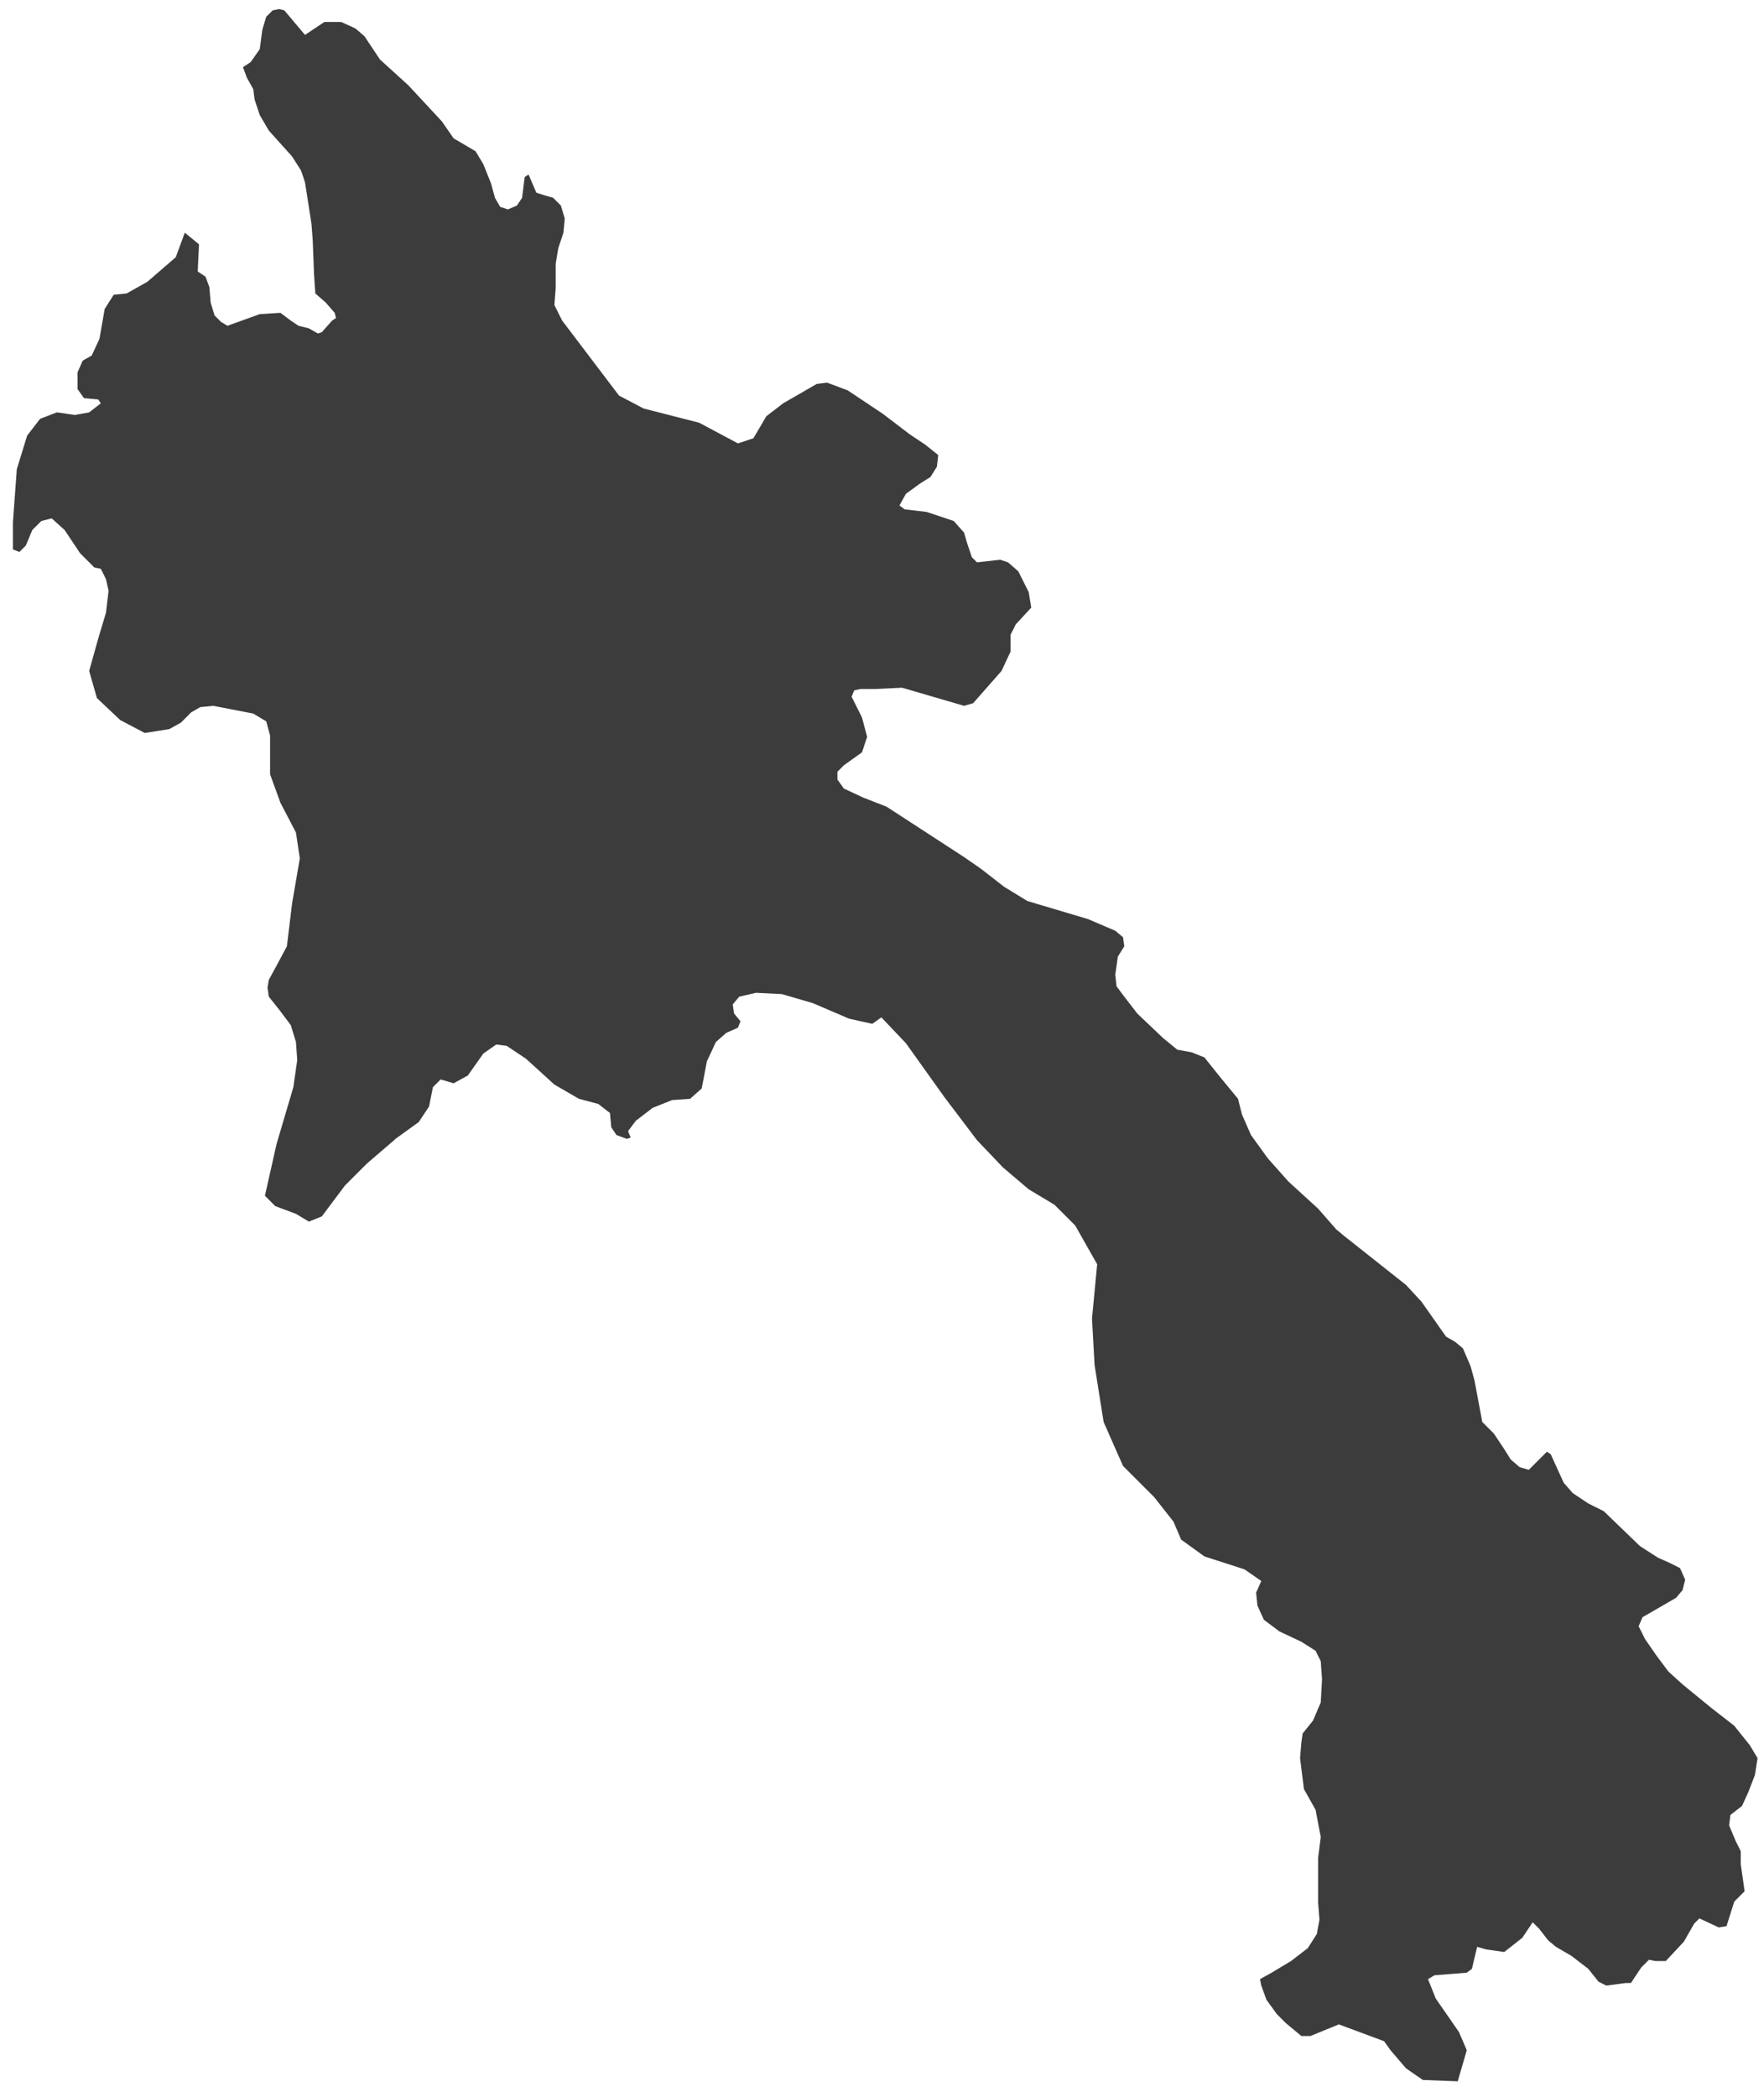 <?xml version="1.0" encoding="utf-8"?>
<!-- Generator: Adobe Illustrator 22.1.0, SVG Export Plug-In . SVG Version: 6.00 Build 0)  -->
<svg version="1.1" id="Layer_1" xmlns="http://www.w3.org/2000/svg" xmlns:xlink="http://www.w3.org/1999/xlink" x="0px" y="0px"
	 viewBox="0 0 136.5 162.2" style="enable-background:new 0 0 136.5 162.2;" xml:space="preserve">
<polygon style="fill:#3C3C3C;" points="21.1,0.8 20.6,1.3 20.3,2.3 20.1,3.8 19.4,4.8 18.8,5.2 19.1,6 19.6,6.9 19.7,7.7 20.1,8.9 
	20.8,10.1 22.6,12.1 23.3,13.2 23.6,14.1 24.1,17.3 24.2,18.6 24.3,21.2 24.4,22.7 25.2,23.4 25.9,24.2 26,24.6 25.7,24.8 
	24.9,25.7 24.6,25.8 23.9,25.4 23.1,25.2 22.5,24.8 21.7,24.2 20.1,24.3 17.6,25.2 17.1,24.9 16.6,24.4 16.3,23.4 16.2,22.2 
	15.9,21.4 15.3,21 15.4,18.9 14.3,18 13.6,19.9 11.4,21.8 9.8,22.7 8.8,22.8 8.1,23.9 7.7,26.2 7.1,27.5 6.4,27.9 6,28.8 6,30.1 
	6.5,30.8 7.6,30.9 7.8,31.2 6.9,31.9 5.8,32.1 4.4,31.9 3.1,32.4 2.1,33.7 1.3,36.3 1,40.4 1,41.4 1,42.5 1.5,42.7 2,42.2 2.5,41 
	3.2,40.3 4,40.1 5,41 6.2,42.8 7.3,43.9 7.8,44 8.2,44.8 8.4,45.7 8.2,47.4 7.6,49.4 6.9,51.9 7.5,54 9.3,55.7 11.2,56.7 13.1,56.4 
	14,55.9 14.8,55.1 15.5,54.7 16.5,54.6 19.6,55.2 20.6,55.8 20.9,56.9 20.9,59.9 21.7,62.1 22.9,64.4 23.2,66.4 22.6,69.9 
	22.2,73.2 21.4,74.7 20.8,75.8 20.7,76.4 20.8,77.1 21.6,78.1 22.5,79.3 22.9,80.6 23,82 22.7,84.1 21.4,88.5 20.5,92.5 21.3,93.3 
	22.9,93.9 23.9,94.5 24.9,94.1 26.7,91.7 28.4,90 30.5,88.2 30.6,88.1 32.4,86.8 33.2,85.6 33.5,84.1 34.1,83.5 35.1,83.8 
	36.2,83.2 37.4,81.5 38.4,80.8 39.2,80.9 40.7,81.9 42.9,83.9 44.8,85 46.3,85.4 47.2,86.1 47.3,87.2 47.7,87.8 48.5,88.1 48.8,88 
	48.6,87.5 49.2,86.7 50.5,85.7 52,85.1 53.4,85 54.3,84.2 54.7,82.1 55.4,80.6 56.2,79.9 57.1,79.5 57.3,79 56.8,78.4 56.7,77.7 
	57.2,77.1 58.5,76.8 60.5,76.9 62.9,77.6 65.7,78.8 67.5,79.2 68.2,78.7 70.1,80.7 73.1,84.9 75.6,88.2 77.6,90.3 79.6,92 
	81.6,93.2 83.2,94.8 84.9,97.8 84.5,102 84.7,105.6 85.4,110 86.9,113.4 89.3,115.8 90.8,117.7 91.4,119.1 93.2,120.4 96.3,121.4 
	97.6,122.3 97.2,123.2 97.3,124.2 97.8,125.3 99,126.2 100.7,127 101.8,127.7 102.2,128.5 102.3,129.9 102.2,131.7 101.6,133.1 
	100.8,134.1 100.7,134.8 100.6,136 100.9,138.4 101.8,140 102.2,142.1 102,143.7 102,147.2 102.1,148.5 101.9,149.6 101.2,150.7 
	99.9,151.7 98.4,152.6 97.5,153.1 97.6,153.6 98,154.7 98.8,155.8 99.5,156.5 100.7,157.5 101.4,157.5 103.6,156.6 107.1,157.9 
	107.6,158.6 108.8,160 110.1,160.9 112.8,161 113.5,158.6 112.9,157.2 111.1,154.6 110.5,153.1 111,152.8 113.5,152.6 113.9,152.3 
	114.3,150.6 115,150.8 116.4,151 117.8,149.9 118.6,148.7 119.1,149.2 119.8,150.1 120.4,150.6 121.6,151.3 122.9,152.3 
	123.7,153.3 124.3,153.6 125.8,153.4 126.2,153.4 127,152.2 127.6,151.6 128.1,151.7 128.9,151.7 130.3,150.2 131.1,148.8 
	131.5,148.4 133,149.1 133.6,149 134.2,147.1 135,146.3 134.7,144.2 134.7,143.2 134.3,142.4 133.8,141.2 133.9,140.4 134.8,139.7 
	135.3,138.6 135.8,137.3 136,136 135.4,135 134.2,133.5 132.4,132.1 130.2,130.3 129.1,129.3 128.2,128.1 127.3,126.8 126.8,125.8 
	127.1,125.1 129.7,123.6 130.2,123 130.4,122.2 130,121.3 129.2,120.9 128.3,120.5 126.9,119.6 124.1,116.9 122.9,116.3 
	121.7,115.5 121,114.7 120,112.5 119.7,112.3 119.1,112.9 118.3,113.7 117.6,113.5 116.9,112.9 116.4,112.1 115.6,110.9 114.7,110 
	114.1,106.8 113.8,105.7 113.2,104.3 112.6,103.8 111.9,103.4 110,100.7 108.8,99.4 104,95.6 103.4,95.1 102,93.5 99.7,91.4 
	98.1,89.6 96.8,87.8 96.1,86.2 95.8,85 94.4,83.3 93.2,81.8 92.2,81.4 91.1,81.2 90,80.3 88,78.4 87,77.1 86.4,76.3 86.3,75.4 
	86.5,74 87,73.2 86.9,72.5 86.3,72 84.2,71.1 79.5,69.7 77.7,68.6 75.9,67.2 74.6,66.3 68.6,62.4 66.8,61.7 65.3,61 64.8,60.3 
	64.8,59.7 65.3,59.2 66.7,58.2 67.1,57 66.7,55.5 65.9,53.9 66.1,53.4 66.6,53.3 67.7,53.3 69.8,53.2 74.6,54.6 75.3,54.4 
	77.5,51.9 78.2,50.4 78.2,49.1 78.6,48.3 79.8,47 79.6,45.8 78.8,44.2 78,43.5 77.4,43.3 75.6,43.5 75.2,43.1 74.8,41.9 74.6,41.2 
	73.8,40.3 71.7,39.6 70,39.4 69.6,39.1 70.1,38.2 71.2,37.4 72,36.9 72.5,36.1 72.6,35.2 71.6,34.4 70.4,33.6 68.3,32 65.6,30.2 
	64,29.6 63.2,29.7 60.6,31.2 59.3,32.2 58.3,33.9 57.1,34.3 55.6,33.5 54.1,32.7 49.8,31.6 47.9,30.6 43.5,24.8 42.9,23.6 43,22.3 
	43,20.4 43.2,19.2 43.6,18 43.7,16.9 43.4,15.9 42.8,15.3 42.1,15.1 41.5,14.9 40.9,13.5 40.6,13.7 40.4,15.3 40,15.9 39.3,16.2 
	38.7,16 38.3,15.3 38,14.2 37.4,12.7 36.8,11.7 35.1,10.7 34.2,9.4 31.6,6.6 29.4,4.6 28.2,2.8 27.5,2.2 26.4,1.7 25.1,1.7 
	23.6,2.7 22,0.8 21.6,0.7 "/>
</svg>
